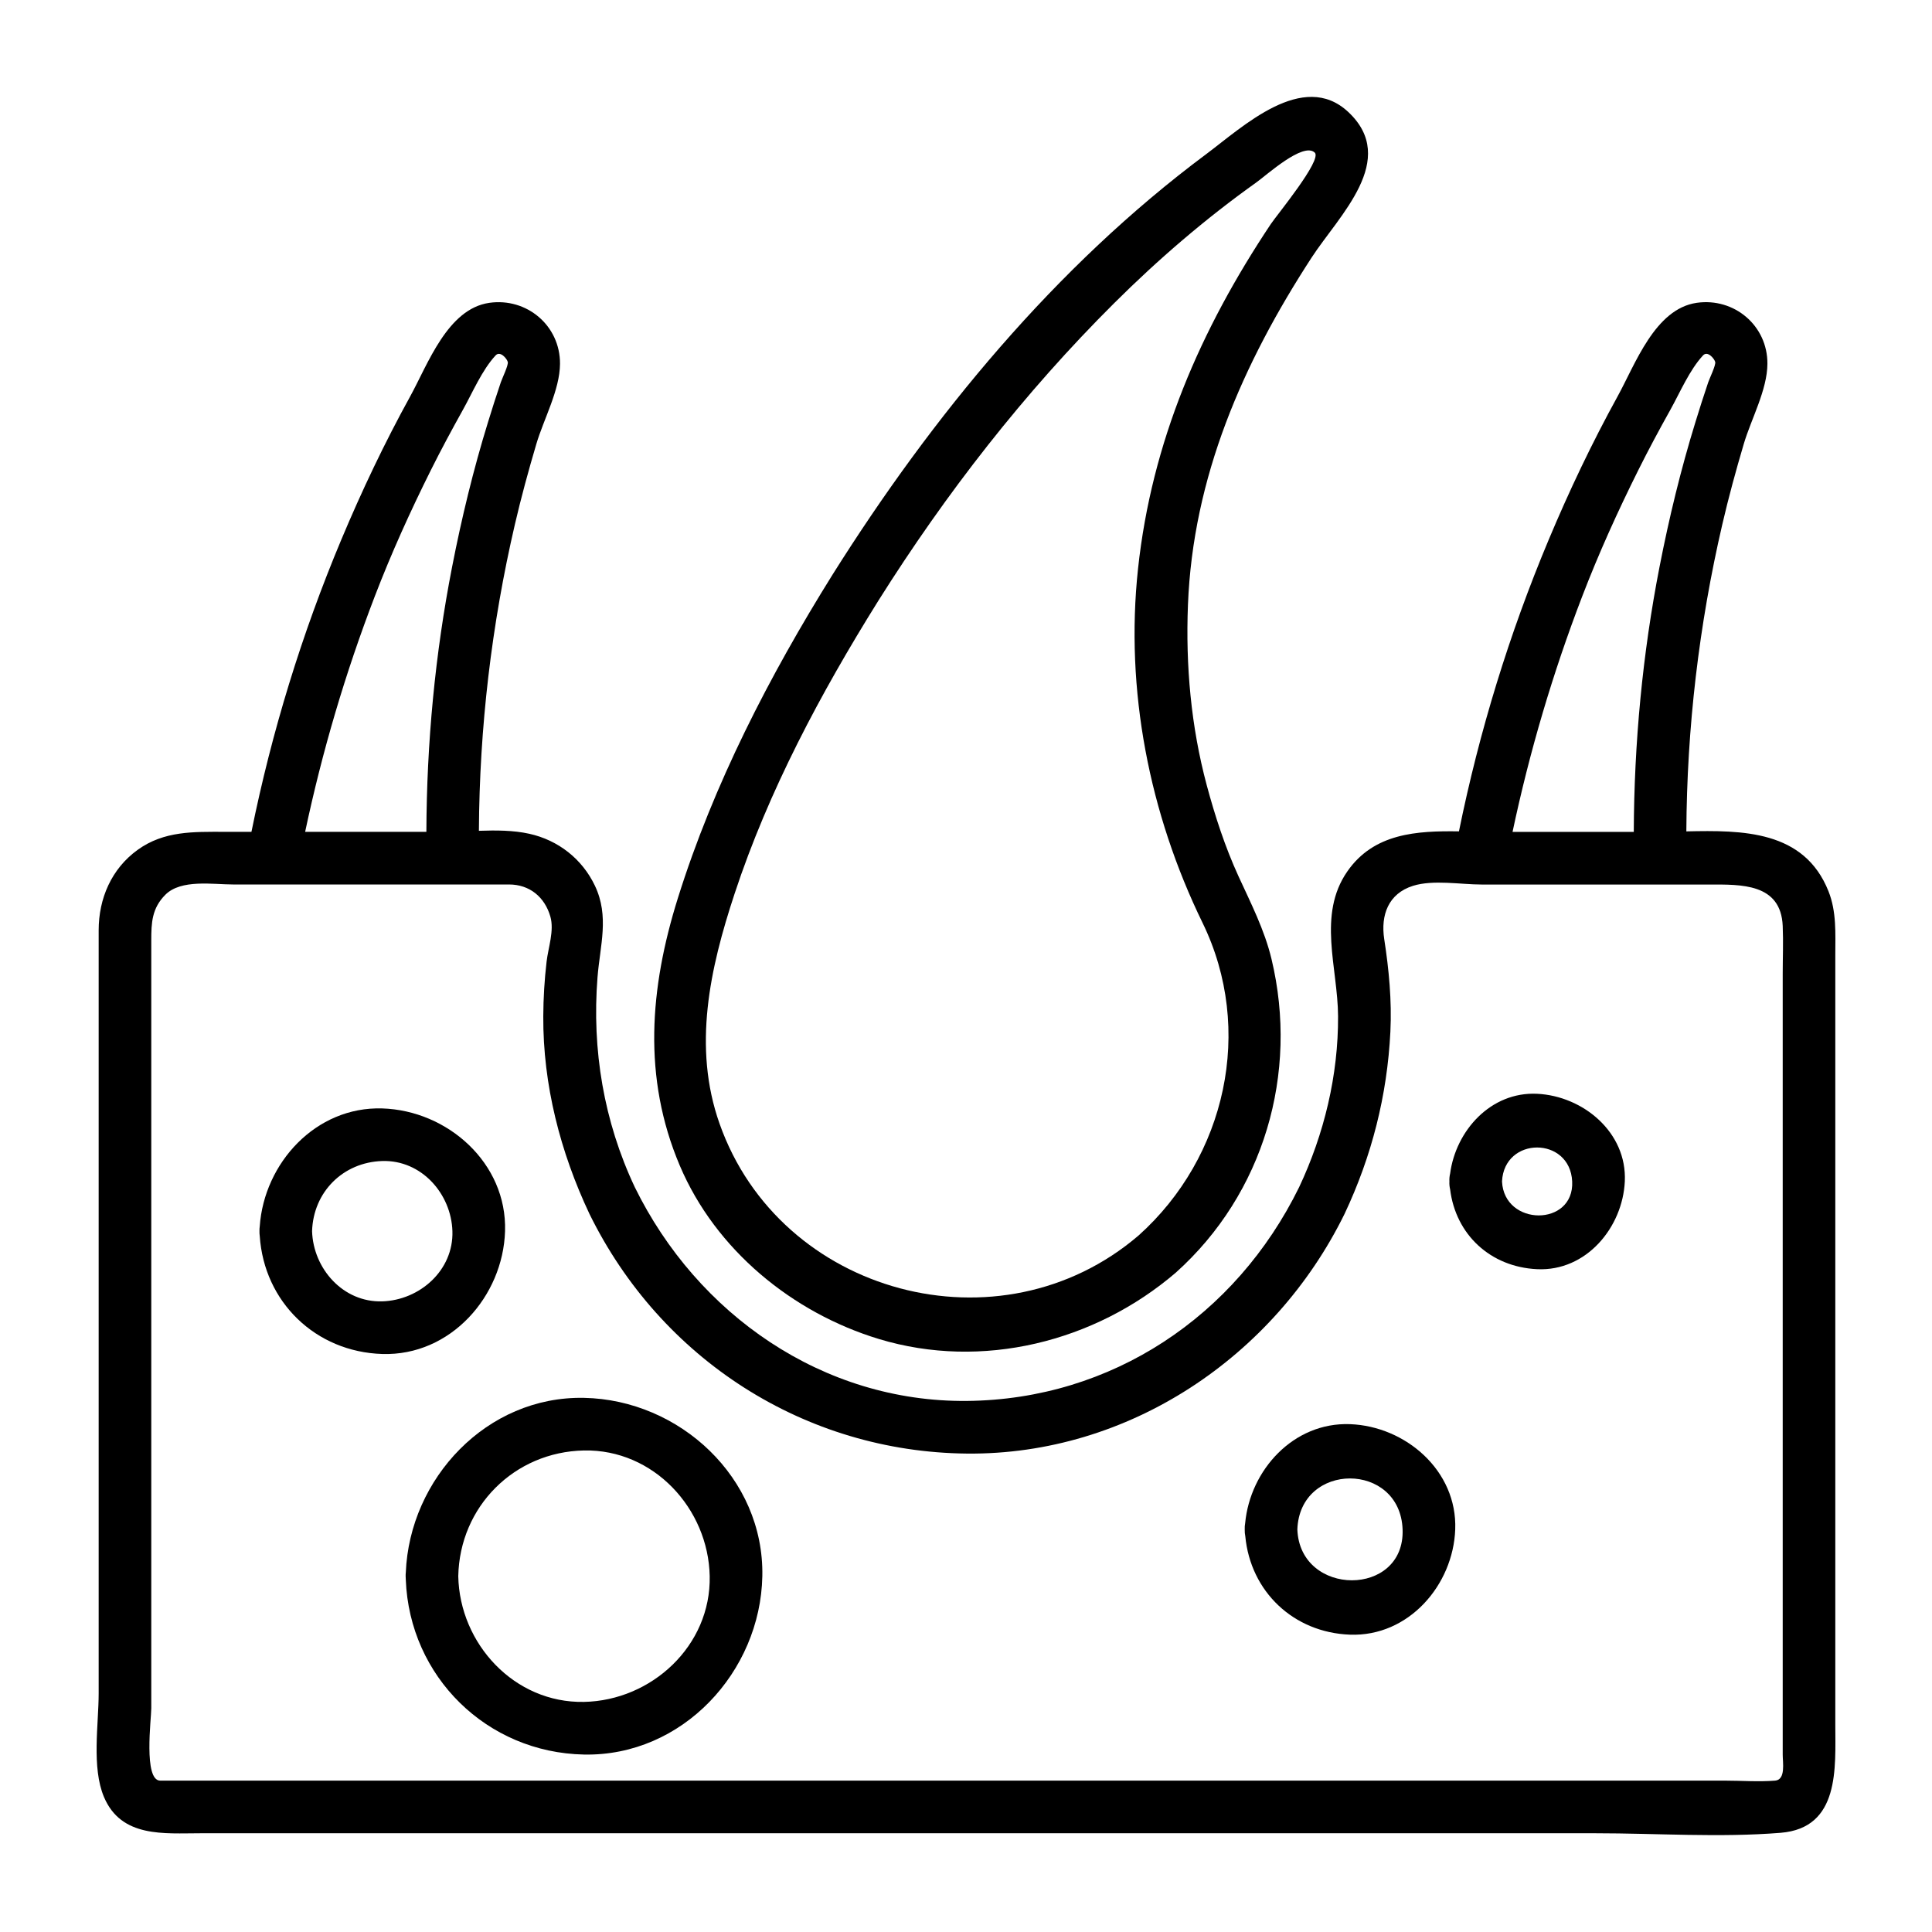 <svg width="100" height="100" viewBox="0 0 100 100" fill="none" xmlns="http://www.w3.org/2000/svg">
<path d="M45.493 69.307C50.833 70.925 56.673 69.46 60.858 65.873C65.414 61.791 67.234 55.557 65.812 49.635C65.449 48.122 64.743 46.75 64.1 45.346C63.41 43.837 62.892 42.248 62.462 40.648C61.646 37.604 61.365 34.457 61.488 31.313C61.746 24.692 64.328 18.805 67.892 13.327C69.299 11.164 72.419 8.263 69.788 5.798C67.445 3.603 64.316 6.574 62.431 7.979C54.62 13.799 48.262 21.527 43.098 29.734C39.823 34.986 36.937 40.576 35.083 46.498C33.63 51.139 33.252 55.766 35.184 60.327C37.034 64.69 41.011 67.947 45.493 69.307ZM38.019 46.268C39.782 40.92 42.481 35.873 45.453 31.109C48.957 25.539 53.008 20.329 57.676 15.685C59.956 13.417 62.404 11.311 65.024 9.445C65.565 9.06 67.453 7.337 68.051 7.898C68.451 8.273 66.084 11.134 65.774 11.601C62.132 17.063 59.61 22.87 58.904 29.438C58.228 35.717 59.487 42.108 62.244 47.765C64.936 53.288 63.454 59.897 58.934 63.947C51.773 70.083 40.374 67.029 37.244 58.161C35.842 54.194 36.744 50.132 38.019 46.268Z" fill="black"/>
<path d="M94.995 89.275C94.995 86.145 94.995 83.016 94.995 79.886C94.995 74.06 94.995 68.234 94.995 62.407C94.995 62.317 94.995 62.227 94.995 62.137C94.995 59.542 94.995 56.947 94.995 54.352C94.995 52.712 94.995 51.073 94.995 49.433C94.995 48.314 95.066 47.196 94.642 46.131C93.383 42.969 90.19 42.968 87.285 43.032C87.313 37.675 87.935 32.357 89.149 27.131C89.473 25.735 89.851 24.353 90.257 22.98C90.638 21.691 91.474 20.184 91.481 18.829C91.493 16.854 89.764 15.396 87.822 15.674C85.659 15.984 84.641 18.857 83.723 20.523C82.4 22.926 81.22 25.409 80.159 27.939C78.117 32.809 76.567 37.858 75.515 43.031C73.333 42.999 71.111 43.122 69.735 45.108C68.177 47.356 69.246 50.085 69.258 52.601C69.274 55.648 68.538 58.7 67.242 61.45C63.966 68.126 57.542 72.44 50.05 72.512C42.59 72.582 36.088 68.033 32.858 61.45C31.251 58.044 30.631 54.332 30.927 50.585C31.058 48.929 31.549 47.433 30.792 45.843C30.133 44.459 28.892 43.486 27.397 43.156C26.566 42.972 25.674 42.972 24.788 43.002C24.817 37.654 25.44 32.348 26.653 27.132C26.977 25.737 27.355 24.355 27.761 22.981C28.142 21.692 28.978 20.184 28.986 18.83C28.996 16.855 27.268 15.397 25.325 15.675C23.162 15.985 22.145 18.858 21.228 20.523C19.904 22.925 18.725 25.408 17.664 27.937C15.619 32.815 14.066 37.873 13.015 43.055C12.547 43.055 12.079 43.055 11.611 43.055C10.018 43.055 8.494 43 7.126 43.987C5.769 44.966 5.107 46.506 5.107 48.151C5.107 52.814 5.107 57.476 5.107 62.138C5.107 67.229 5.107 72.319 5.107 77.409C5.107 80.82 5.107 84.231 5.107 87.642C5.107 89.247 4.735 91.482 5.382 93.013C6.279 95.135 8.504 94.889 10.376 94.889C13.072 94.889 15.768 94.889 18.464 94.889C22.858 94.889 27.251 94.889 31.645 94.889C41.722 94.889 51.799 94.889 61.876 94.889C68.782 94.889 75.689 94.889 82.595 94.889C85.755 94.889 89.012 95.12 92.164 94.866C95.248 94.617 94.995 91.49 94.995 89.275ZM81.894 30.87C82.749 28.642 83.734 26.467 84.799 24.333C85.324 23.279 85.882 22.242 86.456 21.214C86.959 20.312 87.445 19.154 88.149 18.395C88.383 18.142 88.727 18.554 88.778 18.732C88.823 18.894 88.49 19.574 88.417 19.788C88.185 20.47 87.968 21.157 87.756 21.845C86.997 24.304 86.391 26.809 85.898 29.335C85.016 33.852 84.583 38.456 84.564 43.058C82.472 43.058 80.38 43.058 78.289 43.058C79.169 38.906 80.371 34.835 81.894 30.87ZM19.398 30.868C20.253 28.64 21.237 26.466 22.303 24.331C22.829 23.278 23.387 22.241 23.96 21.213C24.463 20.31 24.949 19.154 25.653 18.395C25.887 18.143 26.232 18.554 26.282 18.732C26.327 18.894 25.994 19.574 25.922 19.788C25.69 20.47 25.473 21.157 25.261 21.845C24.502 24.304 23.895 26.809 23.402 29.334C22.519 33.851 22.086 38.454 22.069 43.056C20.76 43.056 19.452 43.056 18.144 43.056C17.361 43.056 16.577 43.056 15.794 43.056C16.673 38.904 17.875 34.833 19.398 30.868ZM91.879 92.165C91.024 92.234 90.135 92.165 89.278 92.165C86.993 92.165 84.709 92.165 82.424 92.165C75.498 92.165 68.572 92.165 61.648 92.165C51.646 92.165 41.645 92.165 31.644 92.165C26.088 92.165 20.533 92.165 14.977 92.165C12.749 92.165 10.522 92.165 8.294 92.165C7.418 92.165 7.83 88.953 7.83 88.425C7.83 79.663 7.83 70.901 7.83 62.139C7.83 57.649 7.83 53.159 7.83 48.667C7.83 47.764 7.861 47.01 8.56 46.311C9.372 45.498 11.02 45.78 12.053 45.78C14.083 45.78 16.113 45.78 18.142 45.78C20.876 45.78 23.61 45.78 26.344 45.78C27.412 45.78 28.194 46.429 28.486 47.44C28.696 48.168 28.375 49.048 28.291 49.778C28.182 50.718 28.124 51.656 28.12 52.603C28.101 56.147 29.002 59.635 30.508 62.827C34.198 70.348 41.657 75.157 50.052 75.237C58.408 75.316 65.958 70.239 69.596 62.827C71.002 59.844 71.802 56.701 71.966 53.404C72.045 51.797 71.892 50.193 71.647 48.606C71.457 47.369 71.857 46.252 73.138 45.85C74.185 45.523 75.604 45.783 76.692 45.783C77.997 45.783 79.301 45.783 80.606 45.783C83.229 45.783 85.852 45.783 88.475 45.783C90.113 45.783 92.179 45.712 92.273 47.928C92.308 48.752 92.273 49.585 92.273 50.409C92.273 54.319 92.273 58.229 92.273 62.139C92.273 67.23 92.273 72.32 92.273 77.41C92.273 80.821 92.273 84.232 92.273 87.643C92.273 88.704 92.273 89.765 92.273 90.826C92.271 91.209 92.44 92.12 91.879 92.165Z" fill="black"/>
<path d="M79.56 56.614C77.157 56.5 75.352 58.526 75.058 60.746C75.028 60.869 75.013 61.005 75.021 61.153C75.013 61.301 75.028 61.436 75.058 61.559C75.347 63.903 77.144 65.579 79.56 65.693C82.111 65.814 83.988 63.525 84.1 61.153C84.221 58.604 81.932 56.727 79.56 56.614ZM77.744 61.153C77.855 58.808 81.265 58.808 81.376 61.153C81.487 63.501 77.855 63.489 77.744 61.153Z" fill="black"/>
<path d="M69.875 73.714C66.947 73.607 64.706 76.091 64.449 78.842C64.43 78.942 64.423 79.048 64.427 79.162C64.423 79.288 64.434 79.405 64.456 79.513C64.726 82.379 66.951 84.502 69.875 84.61C72.915 84.722 75.217 82.037 75.322 79.163C75.435 76.121 72.75 73.82 69.875 73.714ZM67.151 79.162C67.28 75.645 72.469 75.645 72.598 79.162C72.729 82.681 67.28 82.668 67.151 79.162Z" fill="black"/>
<path d="M26.141 63.727C26.251 60.192 23.157 57.476 19.786 57.372C16.339 57.265 13.671 60.205 13.444 63.477C13.433 63.556 13.427 63.639 13.43 63.727C13.428 63.814 13.433 63.895 13.444 63.973C13.669 67.388 16.332 69.975 19.786 70.082C23.32 70.192 26.036 67.098 26.141 63.727ZM19.785 67.358C17.755 67.421 16.213 65.662 16.153 63.726C16.216 61.696 17.755 60.158 19.785 60.094C21.814 60.031 23.357 61.79 23.417 63.726C23.48 65.756 21.72 67.298 19.785 67.358Z" fill="black"/>
<path d="M30.227 72.353C25.194 72.253 21.199 76.527 21.004 81.396C20.998 81.457 20.994 81.518 20.996 81.584C20.995 81.648 20.998 81.71 21.004 81.77C21.198 86.78 25.192 90.716 30.227 90.815C35.325 90.916 39.36 86.531 39.458 81.585C39.558 76.485 35.173 72.449 30.227 72.353ZM30.227 88.09C26.623 88.161 23.789 85.08 23.72 81.583C23.791 77.979 26.623 75.147 30.227 75.076C33.831 75.005 36.665 78.087 36.734 81.583C36.805 85.187 33.723 88.021 30.227 88.09Z" fill="black"/>
</svg>
